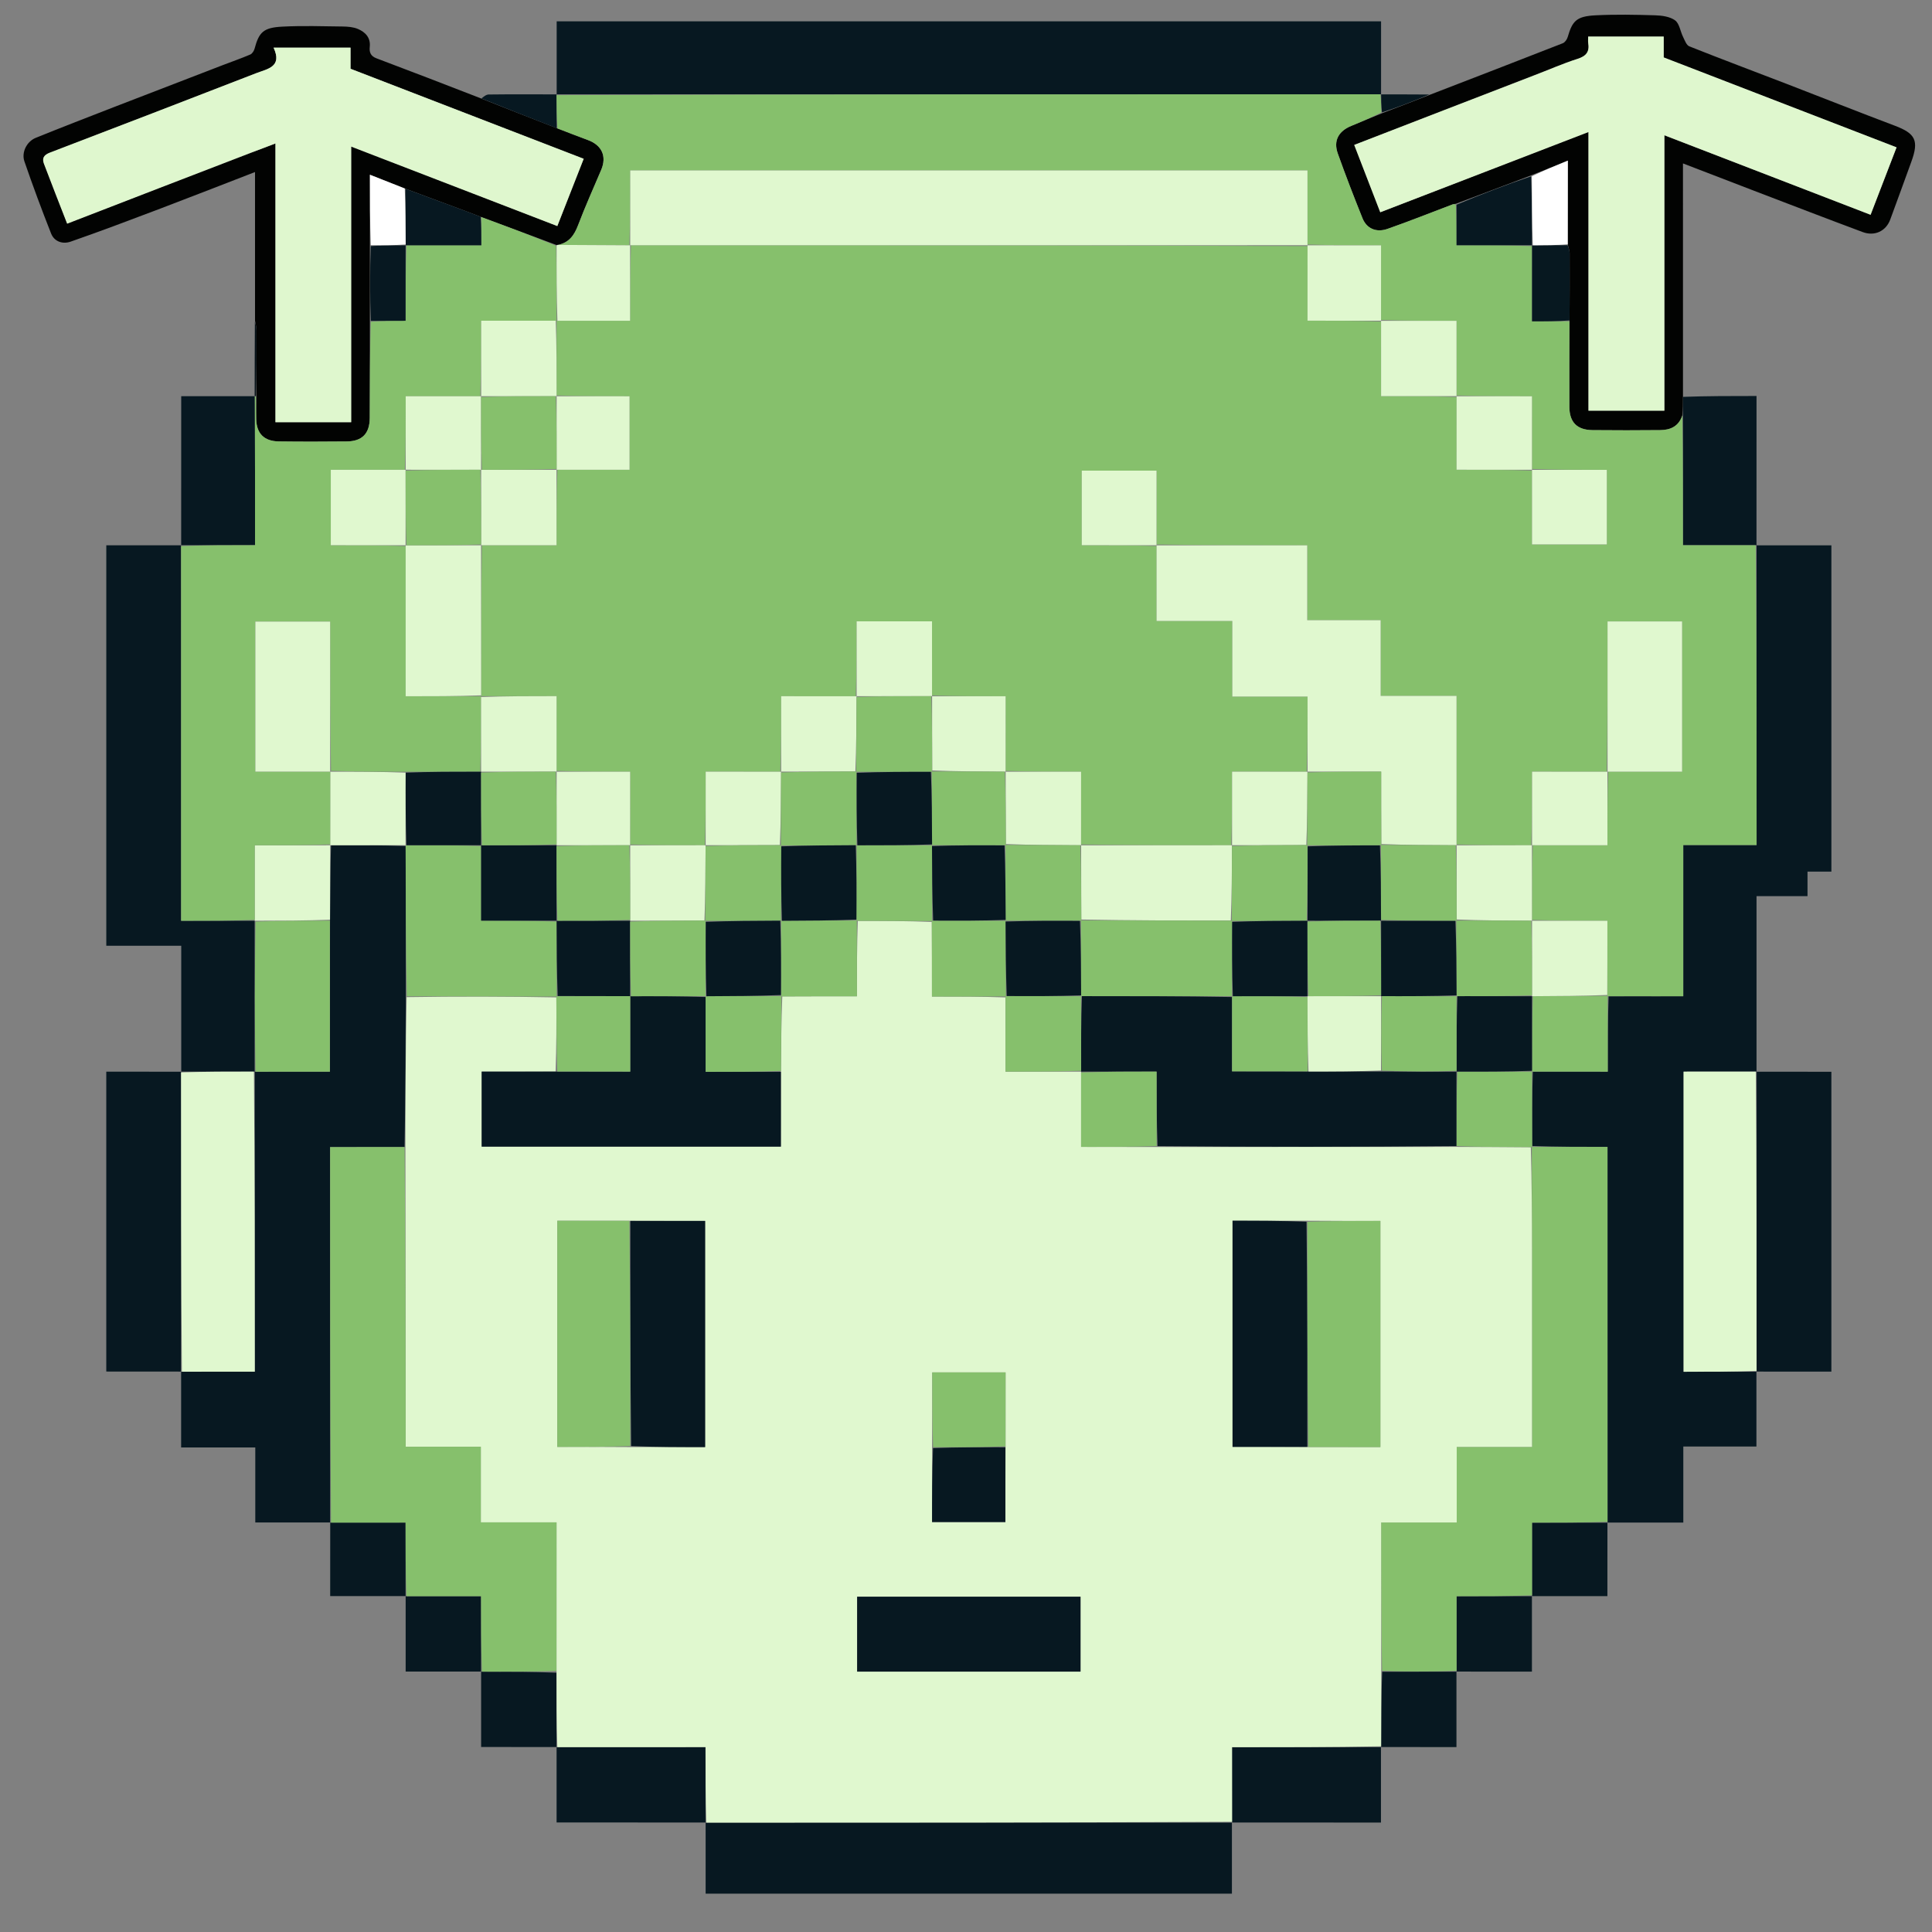 <?xml version="1.0" encoding="UTF-8"?>
<svg xmlns="http://www.w3.org/2000/svg" xmlns:xlink="http://www.w3.org/1999/xlink" version="1.1" id="Layer_1" x="0px" y="0px" width="100%" viewBox="0 0 1024 1024" xml:space="preserve">
<rect x="0" y="0" width="1024" height="1024" fill="#808080" stroke="none"/>
<path fill="#FFFFFF" opacity="0" stroke="none" d=" M1,241   C1,160.667 1,80.833 1,1   C342.333,1 683.667,1 1025,1   C1025,342.333 1025,683.667 1025,1025   C683.667,1025 342.334,1025 1,1025   C1,763.833 1,502.667 1,241  M215.004,846.896   C215.004,859.911 215.004,872.927 215.004,885.954   C228.843,885.954 241.946,885.954 255.004,886.896   C255.004,899.792 255.004,912.688 255.004,925.944   C268.613,925.944 281.836,925.944 295.005,926.887   C295.005,939.799 295.005,952.711 295.005,965.944   C321.639,965.944 347.85,965.944 374.005,966.887   C374.005,979.151 374.005,991.415 374.005,1003.679   C467.267,1003.679 560.049,1003.679 652.94,1003.679   C652.94,990.887 652.94,978.416 653.884,965.995   C679.886,965.995 705.889,965.995 731.94,965.995   C731.94,952.183 731.94,939.064 732.884,925.995   C745.902,925.995 758.919,925.995 771.951,925.995   C771.951,912.161 771.951,899.058 772.895,885.996   C785.91,885.996 798.926,885.996 811.951,885.996   C811.951,872.159 811.951,859.056 812.895,845.996   C825.91,845.996 838.925,845.996 851.954,845.996   C851.954,832.492 851.954,819.722 852.896,806.996   C865.81,806.996 878.723,806.996 892.188,806.996   C892.188,793.394 892.188,780.222 892.188,766.691   C905.458,766.691 918.174,766.691 930.94,766.691   C930.94,753.189 930.94,740.066 931.884,726.995   C944.809,726.995 957.735,726.995 970.67,726.995   C970.67,673.738 970.67,620.944 970.67,568.056   C957.207,568.056 944.073,568.056 930.995,567.113   C930.995,536.537 930.995,505.961 930.995,474.983   C940.15,474.983 948.887,474.983 958.018,474.983   C958.018,470.52 958.018,466.44 958.018,461.974   C962.486,461.974 966.566,461.974 970.678,461.974   C970.678,404.1 970.678,346.633 970.678,289.049   C957.222,289.049 944.088,289.049 930.996,288.105   C930.996,262.123 930.996,236.141 930.996,209.88   C917.588,209.88 904.823,209.88 892.008,208.959   C892.008,168.372 892.008,127.784 892.008,86.617   C905.756,91.905 918.877,96.978 932.017,102.001   C950.415,109.034 968.795,116.114 987.25,122.994   C993.595,125.36 999.591,122.505 1001.847,116.421   C1005.632,106.215 1009.309,95.969 1013.045,85.744   C1017.157,74.49 1015.252,70.762 1004.264,66.618   C985.083,59.385 966.032,51.809 946.903,44.438   C929.72,37.817 912.47,31.365 895.363,24.556   C893.821,23.942 892.945,21.336 892.041,19.516   C890.583,16.579 890.129,12.473 887.835,10.795   C885.102,8.796 880.895,8.224 877.293,8.111   C866.805,7.784 856.281,7.593 845.809,8.11   C835.599,8.614 833.413,11.027 830.926,19.597   C830.556,20.873 829.47,22.465 828.324,22.914   C804.919,32.087 781.456,41.116 757.079,50.013   C748.703,50.023 740.326,50.034 731.996,49.102   C731.996,36.504 731.996,23.905 731.996,11.313   C586.062,11.313 440.623,11.313 295.05,11.313   C295.05,24.433 295.05,37.239 294.106,50.004   C282.403,50.003 270.7,49.94 258.999,50.084   C257.644,50.1 256.302,51.264 254.219,51.743   C235.996,44.787 217.785,37.799 199.538,30.907   C196.548,29.778 195.649,27.831 195.979,24.833   C196.511,20.016 193.665,17.032 189.727,15.359   C187.27,14.314 184.333,14.088 181.604,14.052   C170.944,13.912 160.26,13.566 149.627,14.12   C139.691,14.637 137.294,16.956 134.934,25.777   C134.616,26.963 133.681,28.453 132.644,28.895   C127.79,30.968 122.79,32.699 117.86,34.597   C98.884,41.899 79.904,49.19 60.948,56.542   C46.921,61.983 32.886,67.409 18.943,73.059   C14.226,74.97 11.277,80.706 12.933,85.524   C17.348,98.366 22.085,111.106 27.068,123.739   C28.826,128.196 33.343,129.503 37.444,128.075   C53.004,122.653 68.431,116.838 83.841,110.995   C100.873,104.536 117.832,97.885 135.163,91.186   C135.163,117.708 135.163,143.856 135.013,170.93   C135.007,183.954 135.001,196.977 134.059,210   C121.49,210 108.921,210 96.046,210   C96.046,236.652 96.046,262.85 95.104,289.004   C82.176,289.004 69.248,289.004 56.341,289.004   C56.341,359.948 56.341,430.409 56.341,501.269   C69.743,501.269 82.806,501.269 96.06,501.269   C96.06,523.798 96.06,545.927 95.116,568.005   C82.191,568.005 69.265,568.005 56.33,568.005   C56.33,621.262 56.33,674.056 56.33,726.944   C69.794,726.944 82.927,726.944 96.005,727.887   C96.005,740.802 96.005,753.716 96.005,767.182   C109.267,767.182 122.106,767.182 135.304,767.182   C135.304,780.785 135.304,793.834 135.304,806.952   C148.804,806.952 161.925,806.952 175.004,807.896   C175.004,820.578 175.004,833.261 175.004,845.953   C188.844,845.953 201.946,845.953 215.004,846.896  z"></path>
<path fill="#071821" opacity="1" stroke="none" d=" M930.94,726.944   C930.94,740.066 930.94,753.189 930.94,766.691   C918.174,766.691 905.458,766.691 892.188,766.691   C892.188,780.222 892.188,793.394 892.188,806.996   C878.723,806.996 865.81,806.996 852.445,806.995   C851.994,806.993 852.035,807.035 852.021,806.564   C852.007,740.216 852.007,674.337 852.007,607.864   C838.358,607.864 825.249,607.864 812.084,607.408   C812.006,593.956 811.985,580.961 812.435,567.98   C825.807,567.993 838.707,567.993 852.141,567.993   C852.141,554.316 852.141,541.226 852.598,528.081   C865.966,528.026 878.878,528.026 892.16,528.026   C892.16,500.968 892.16,474.71 892.16,447.89   C905.252,447.89 917.973,447.89 931.035,447.89   C931.035,394.538 931.035,341.752 931.015,288.986   C930.994,289.006 930.954,289.049 930.954,289.049   C944.088,289.049 957.222,289.049 970.678,289.049   C970.678,346.633 970.678,404.1 970.678,461.974   C966.566,461.974 962.486,461.974 958.018,461.974   C958.018,466.44 958.018,470.52 958.018,474.983   C948.887,474.983 940.15,474.983 930.995,474.983   C930.995,505.961 930.995,536.537 930.998,567.556   C931,567.999 931.059,567.941 930.588,567.967   C917.527,567.994 904.939,567.994 892.336,567.994   C892.336,621.268 892.336,674.049 892.336,727.059   C905.467,727.059 918.263,727.059 931.03,727.03   C931,727.001 930.94,726.944 930.94,726.944  z"></path>
<path fill="#071821" opacity="1" stroke="none" d=" M175.047,806.952   C161.925,806.952 148.804,806.952 135.304,806.952   C135.304,793.834 135.304,780.785 135.304,767.182   C122.106,767.182 109.267,767.182 96.005,767.182   C96.005,753.716 96.005,740.802 96.002,727.444   C96,727.001 95.941,727.059 96.412,727.033   C109.471,727.006 122.059,727.006 135.043,727.006   C135.043,673.664 135.043,620.811 135.023,567.977   C135.003,567.997 134.962,568.038 135.433,568.023   C148.831,568.007 161.757,568.007 174.853,568.007   C174.853,540.865 174.853,514.401 174.919,487.476   C174.984,474.005 174.984,460.994 175.453,447.991   C188.95,447.977 201.978,447.956 215.003,448.408   C215.05,475.275 215.099,501.669 215.081,528.524   C214.971,555.293 214.927,581.601 214.423,607.946   C201.055,607.982 188.145,607.982 174.965,607.982   C174.965,674.845 174.965,740.94 174.986,807.015   C175.006,806.994 175.047,806.952 175.047,806.952  z"></path>
<path fill="#071821" opacity="1" stroke="none" d=" M295.05,50.045   C295.05,37.239 295.05,24.433 295.05,11.313   C440.623,11.313 586.062,11.313 731.996,11.313   C731.996,23.905 731.996,36.504 731.994,49.553   C731.991,50.003 732.036,49.965 731.565,49.979   C585.718,49.984 440.341,49.975 294.986,49.985   C295.008,50.005 295.05,50.045 295.05,50.045  z"></path>
<path fill="#071821" opacity="1" stroke="none" d=" M96.06,568.056   C96.06,545.927 96.06,523.798 96.06,501.269   C82.806,501.269 69.743,501.269 56.341,501.269   C56.341,430.409 56.341,359.948 56.341,289.004   C69.248,289.004 82.176,289.004 95.555,289.005   C96.006,289.007 95.965,288.965 95.979,289.436   C95.993,355.81 95.993,421.713 95.993,488.03   C109.404,488.03 122.199,488.03 134.998,488.015   C135.002,488.001 134.971,488.008 134.983,488.476   C134.984,515.308 134.973,541.673 134.962,568.038   C134.962,568.038 135.003,567.997 134.552,567.997   C121.381,567.977 108.661,567.959 95.97,567.97   C96,567.999 96.06,568.056 96.06,568.056  z"></path>
<path fill="#071821" opacity="1" stroke="none" d=" M652.94,965.944   C652.94,978.416 652.94,990.887 652.94,1003.679   C560.049,1003.679 467.267,1003.679 374.005,1003.679   C374.005,991.415 374.005,979.151 374.002,966.444   C374,966.001 373.941,966.059 374.412,966.033   C467.609,966.024 560.334,966.042 653.03,966.03   C653,966.001 652.94,965.944 652.94,965.944  z"></path>
<path fill="#020302" opacity="1" stroke="none" d=" M135.163,170.004   C135.163,143.856 135.163,117.708 135.163,91.186   C117.832,97.885 100.873,104.536 83.841,110.995   C68.431,116.838 53.004,122.653 37.444,128.075   C33.343,129.503 28.826,128.196 27.068,123.739   C22.085,111.106 17.348,98.366 12.933,85.524   C11.277,80.706 14.226,74.97 18.943,73.059   C32.886,67.409 46.921,61.983 60.948,56.542   C79.904,49.19 98.884,41.899 117.86,34.597   C122.79,32.699 127.79,30.968 132.644,28.895   C133.681,28.453 134.616,26.963 134.934,25.777   C137.294,16.956 139.691,14.637 149.627,14.12   C160.26,13.566 170.944,13.912 181.604,14.052   C184.333,14.088 187.27,14.314 189.727,15.359   C193.665,17.032 196.511,20.016 195.979,24.833   C195.649,27.831 196.548,29.778 199.538,30.907   C217.785,37.799 235.996,44.787 254.802,52.108   C268.62,57.632 281.855,62.791 295.437,68.058   C301.04,70.187 306.267,72.284 311.557,74.211   C319.002,76.922 321.7,82.848 318.661,90.011   C314.53,99.751 310.175,109.407 306.422,119.292   C304.39,124.645 301.64,128.629 295.582,129.802   C295.387,129.81 295.025,129.957 294.701,129.767   C281.289,124.742 268.201,119.906 254.771,114.919   C251.796,113.771 249.168,112.761 246.529,111.781   C235.981,107.866 225.429,103.96 214.538,99.902   C208.321,97.438 202.444,95.124 196.059,92.609   C196.059,105.437 196.059,117.658 196.041,130.356   C196.038,143.929 196.052,157.026 196.04,170.583   C196.01,187.868 196.062,204.692 195.978,221.516   C195.936,229.816 191.953,233.895 183.767,233.977   C171.774,234.096 159.778,234.123 147.787,233.965   C140.023,233.863 136.008,229.822 135.799,222.285   C135.687,218.292 135.816,214.291 135.884,209.809   C135.954,197.955 136.011,186.585 135.96,175.216   C135.952,173.477 135.441,171.741 135.163,170.004  M133.317,80.879   C137.362,79.334 141.407,77.789 145.992,76.038   C145.992,125.82 145.992,174.742 145.992,223.79   C159.389,223.79 172.476,223.79 186.13,223.79   C186.13,175.105 186.13,126.625 186.13,77.68   C222.944,91.875 259.107,105.819 295.391,119.81   C300.173,107.612 304.715,96.027 309.369,84.157   C268.712,68.461 227.445,52.53 185.793,36.45   C185.793,32.665 185.793,28.917 185.793,25.253   C172.227,25.253 159.121,25.253 144.995,25.253   C149.785,35.495 141.729,36.493 135.723,38.82   C99.328,52.919 62.919,66.984 26.454,80.901   C23.257,82.121 22.192,83.84 23.287,86.738   C27.248,97.228 31.372,107.656 35.6,118.533   C68.119,105.953 100.336,93.49 133.317,80.879  z"></path>
<path fill="#020302" opacity="1" stroke="none" d=" M758.005,50.174   C781.456,41.116 804.919,32.087 828.324,22.914   C829.47,22.465 830.556,20.873 830.926,19.597   C833.413,11.027 835.599,8.614 845.809,8.11   C856.281,7.593 866.805,7.784 877.293,8.111   C880.895,8.224 885.102,8.796 887.835,10.795   C890.129,12.473 890.583,16.579 892.041,19.516   C892.945,21.336 893.821,23.942 895.363,24.556   C912.47,31.365 929.72,37.817 946.903,44.438   C966.032,51.809 985.083,59.385 1004.264,66.618   C1015.252,70.762 1017.157,74.49 1013.045,85.744   C1009.309,95.969 1005.632,106.215 1001.847,116.421   C999.591,122.505 993.595,125.36 987.25,122.994   C968.795,116.114 950.415,109.034 932.017,102.001   C918.877,96.978 905.756,91.905 892.008,86.617   C892.008,127.784 892.008,168.372 892.016,209.881   C892.012,213.874 892.001,216.945 891.682,220.173   C889.706,226.079 885.302,227.922 879.943,227.972   C867.99,228.084 856.033,228.101 844.08,227.975   C835.871,227.889 831.837,223.817 831.799,215.644   C831.729,200.536 831.81,185.427 831.875,169.829   C831.943,157.582 832,145.824 831.937,134.067   C831.929,132.696 831.253,131.329 830.938,129.497   C830.988,114.518 830.988,100.002 830.988,85.135   C824.372,87.839 818.094,90.405 811.439,92.983   C798.035,98.01 785.008,103.024 771.606,108.009   C770.753,108.112 770.261,108.207 769.799,108.381   C758.334,112.719 746.946,117.278 735.378,121.321   C729.418,123.403 724.347,121.127 722.169,115.71   C717.595,104.336 713.164,92.894 709.052,81.346   C706.638,74.568 709.454,69.484 716.215,66.724   C721.549,64.545 726.843,62.266 732.528,60.016   C741.27,56.725 749.638,53.449 758.005,50.174  M812.636,40.089   C781.09,52.301 749.544,64.514 717.775,76.813   C722.459,88.927 726.955,100.557 731.572,112.5   C768.512,98.261 804.97,84.208 841.926,69.962   C841.926,119.718 841.926,168.646 841.926,217.668   C855.394,217.668 868.601,217.668 882.157,217.668   C882.157,168.959 882.157,120.578 882.157,71.693   C918.821,85.831 955.009,99.786 991.451,113.839   C996.104,101.753 1000.593,90.094 1005.211,78.101   C963.872,62.138 922.924,46.327 881.8,30.447   C881.8,26.501 881.8,22.9 881.8,19.381   C868.265,19.381 855.073,19.381 841.768,19.381   C841.768,20.756 841.628,21.777 841.792,22.746   C842.587,27.427 840.747,29.749 836.087,31.227   C828.378,33.671 820.948,36.994 812.636,40.089  z"></path>
<path fill="#071821" opacity="1" stroke="none" d=" M96.03,726.973   C82.927,726.944 69.794,726.944 56.33,726.944   C56.33,674.056 56.33,621.262 56.33,568.005   C69.265,568.005 82.191,568.005 95.588,568.03   C96.06,568.056 96,567.999 95.997,568.441   C95.976,621.609 95.958,674.334 95.941,727.059   C95.941,727.059 96,727.001 96.03,726.973  z"></path>
<path fill="#071821" opacity="1" stroke="none" d=" M930.97,568.027   C944.073,568.056 957.207,568.056 970.67,568.056   C970.67,620.944 970.67,673.738 970.67,726.995   C957.735,726.995 944.809,726.995 931.412,726.97   C930.94,726.944 931,727.001 931.003,726.558   C931.024,673.391 931.042,620.666 931.059,567.941   C931.059,567.941 931,567.999 930.97,568.027  z"></path>
<path fill="#071821" opacity="1" stroke="none" d=" M731.94,925.944   C731.94,939.064 731.94,952.183 731.94,965.995   C705.889,965.995 679.886,965.995 653.412,965.97   C652.94,965.944 653,966.001 653.003,965.558   C653.006,952.207 653.006,939.299 653.006,926.059   C679.651,926.059 705.855,926.059 732.03,926.03   C732,926.001 731.94,925.944 731.94,925.944  z"></path>
<path fill="#071821" opacity="1" stroke="none" d=" M374.03,965.973   C347.85,965.944 321.639,965.944 295.005,965.944   C295.005,952.711 295.005,939.799 295.002,926.444   C295,926.001 294.941,926.059 295.412,926.033   C321.881,926.006 347.878,926.006 373.941,926.006   C373.941,939.827 373.941,952.943 373.941,966.059   C373.941,966.059 374,966.001 374.03,965.973  z"></path>
<path fill="#071821" opacity="1" stroke="none" d=" M891.989,220.016   C892.001,216.945 892.012,213.874 892.041,210.342   C904.823,209.88 917.588,209.88 930.996,209.88   C930.996,236.141 930.996,262.123 930.975,288.577   C930.954,289.049 930.994,289.006 930.544,289   C917.508,288.993 904.922,288.993 891.989,288.993   C891.989,265.572 891.989,242.794 891.989,220.016  z"></path>
<path fill="#071821" opacity="1" stroke="none" d=" M96.026,289.028   C96.046,262.85 96.046,236.652 96.046,210   C108.921,210 121.49,210 134.512,209.993   C134.965,209.985 134.969,209.951 135.075,210.413   C135.182,236.798 135.182,262.721 135.182,288.965   C121.566,288.965 108.765,288.965 95.965,288.965   C95.965,288.965 96.006,289.007 96.026,289.028  z"></path>
<path fill="#071821" opacity="1" stroke="none" d=" M771.951,885.954   C771.951,899.058 771.951,912.161 771.951,925.995   C758.919,925.995 745.902,925.995 732.412,925.97   C731.94,925.944 732,926.001 732.003,925.558   C732.043,912.107 732.081,899.097 732.578,886.052   C746.037,886.023 759.036,886.029 772.014,886.015   C771.993,885.994 771.951,885.954 771.951,885.954  z"></path>
<path fill="#071821" opacity="1" stroke="none" d=" M295.03,925.973   C281.836,925.944 268.613,925.944 255.004,925.944   C255.004,912.688 255.004,899.792 255.005,886.445   C255.007,885.994 254.965,886.035 255.436,886.021   C268.899,886.035 281.891,886.062 294.935,886.551   C294.972,900.027 294.957,913.043 294.941,926.059   C294.941,926.059 295,926.001 295.03,925.973  z"></path>
<path fill="#071821" opacity="1" stroke="none" d=" M811.951,845.954   C811.951,859.056 811.951,872.159 811.951,885.996   C798.926,885.996 785.91,885.996 772.423,885.975   C771.951,885.954 771.993,885.994 772,885.544   C772.007,872.173 772.007,859.253 772.007,846.035   C785.78,846.035 798.908,846.035 812.014,846.015   C811.993,845.994 811.951,845.954 811.951,845.954  z"></path>
<path fill="#071821" opacity="1" stroke="none" d=" M255.028,885.974   C241.946,885.954 228.843,885.954 215.004,885.954   C215.004,872.927 215.004,859.911 215.005,846.445   C215.006,845.994 214.965,846.035 215.436,846.021   C228.827,846.007 241.748,846.007 254.965,846.007   C254.965,859.78 254.965,872.908 254.965,886.035   C254.965,886.035 255.007,885.994 255.028,885.974  z"></path>
<path fill="#071821" opacity="1" stroke="none" d=" M215.027,845.973   C201.946,845.953 188.844,845.953 175.004,845.953   C175.004,833.261 175.004,820.578 175.025,807.424   C175.047,806.952 175.006,806.994 175.456,807   C188.826,807.006 201.745,807.006 214.965,807.006   C214.965,820.449 214.965,833.242 214.965,846.035   C214.965,846.035 215.006,845.994 215.027,845.973  z"></path>
<path fill="#071821" opacity="1" stroke="none" d=" M851.974,806.972   C851.954,819.722 851.954,832.492 851.954,845.996   C838.925,845.996 825.91,845.996 812.423,845.975   C811.951,845.954 811.993,845.994 812,845.544   C812.007,832.506 812.007,819.919 812.007,807.035   C825.781,807.035 838.908,807.035 852.035,807.035   C852.035,807.035 851.994,806.993 851.974,806.972  z"></path>
<path fill="#071821" opacity="1" stroke="none" d=" M295.089,67.95   C281.855,62.791 268.62,57.632 255.17,52.184   C256.302,51.264 257.644,50.1 258.999,50.084   C270.7,49.94 282.403,50.003 294.578,50.025   C295.05,50.045 295.008,50.005 295,50.455   C295.025,56.587 295.057,62.269 295.089,67.95  z"></path>
<path fill="#071820" opacity="1" stroke="none" d=" M757.542,50.093   C749.638,53.449 741.27,56.725 732.467,59.562   C732.033,56.071 732.034,53.018 732.036,49.965   C732.036,49.965 731.991,50.003 731.97,50.024   C740.326,50.034 748.703,50.023 757.542,50.093  z"></path>
<path fill="#051016" opacity="1" stroke="none" d=" M135.088,170.467   C135.441,171.741 135.952,173.477 135.96,175.216   C136.011,186.585 135.954,197.955 135.657,209.75   C135.382,210.175 134.969,209.951 134.969,209.951   C134.969,209.951 134.965,209.985 134.981,209.993   C135.001,196.977 135.007,183.954 135.088,170.467  z"></path>
<path fill="#86C06C" opacity="1" stroke="none" d=" M731.565,49.979   C732.034,53.018 732.033,56.071 732.093,59.578   C726.843,62.266 721.549,64.545 716.215,66.724   C709.454,69.484 706.638,74.568 709.052,81.346   C713.164,92.894 717.595,104.336 722.169,115.71   C724.347,121.127 729.418,123.403 735.378,121.321   C746.946,117.278 758.334,112.719 769.799,108.381   C770.261,108.207 770.753,108.112 771.614,108.475   C771.997,115.884 771.997,122.798 771.997,129.968   C785.802,129.968 798.915,129.968 812.017,130.439   C812.006,143.797 812.006,156.684 812.006,170.318   C818.98,170.318 825.404,170.318 831.829,170.318   C831.81,185.427 831.729,200.536 831.799,215.644   C831.837,223.817 835.871,227.889 844.08,227.975   C856.033,228.101 867.99,228.084 879.943,227.972   C885.302,227.922 889.706,226.079 891.682,220.173   C891.989,242.794 891.989,265.572 891.989,288.993   C904.922,288.993 917.508,288.993 930.564,288.979   C931.035,341.752 931.035,394.538 931.035,447.89   C917.973,447.89 905.252,447.89 892.16,447.89   C892.16,474.71 892.16,500.968 892.16,528.026   C878.878,528.026 865.966,528.026 852.516,528.001   C851.978,527.977 851.817,527.817 851.885,527.365   C851.953,514.055 851.953,501.197 851.953,488.032   C838.133,488.032 825.051,488.032 811.981,487.561   C811.983,474.048 811.974,461.008 812.436,447.979   C825.804,447.991 838.701,447.991 851.968,447.991   C851.968,434.508 851.968,421.737 852.438,408.979   C865.816,408.991 878.723,408.991 891.547,408.991   C891.547,381.907 891.547,355.572 891.547,329.369   C878.191,329.369 865.291,329.369 852.036,329.369   C852.036,356.169 852.036,382.602 851.565,409.022   C838.196,409.009 825.299,409.009 812.033,409.009   C812.033,422.492 812.033,435.264 811.563,448.022   C798.051,448.016 785.01,448.023 771.98,447.56   C771.991,421.171 771.991,395.252 771.991,368.835   C758.291,368.835 745.37,368.835 731.779,368.835   C731.779,355.299 731.779,342.256 731.779,328.731   C718.513,328.731 705.927,328.731 692.851,328.731   C692.851,315.308 692.851,302.387 692.851,289.035   C665.887,289.035 639.427,289.035 612.979,288.564   C612.991,275.192 612.991,262.292 612.991,249.453   C599.252,249.453 586.242,249.453 573.359,249.453   C573.359,262.802 573.359,275.695 573.359,288.967   C586.821,288.967 599.928,288.967 613.022,289.437   C613.009,302.821 613.009,315.733 613.009,329.127   C626.674,329.127 639.586,329.127 653.155,329.127   C653.155,342.642 653.155,355.677 653.155,369.184   C666.732,369.184 679.643,369.184 693.032,369.184   C693.032,382.792 693.032,395.912 692.561,409.019   C679.193,409.007 666.297,409.007 653.031,409.007   C653.031,422.492 653.031,435.262 652.56,448.02   C625.716,448.016 599.343,448.024 572.981,447.561   C572.993,434.526 572.993,421.962 572.993,409.032   C559.175,409.032 546.072,409.032 532.981,408.561   C532.993,395.193 532.993,382.297 532.993,369.031   C519.508,369.031 506.738,369.031 493.98,368.56   C493.991,355.171 493.991,342.252 493.991,329.33   C480.296,329.33 467.385,329.33 454.032,329.33   C454.032,342.78 454.032,355.905 453.561,369.019   C440.193,369.007 427.297,369.007 414.032,369.007   C414.032,382.825 414.032,395.928 413.561,409.019   C400.193,409.007 387.297,409.007 374.031,409.007   C374.031,422.491 374.031,435.262 373.56,448.02   C360.05,448.016 347.009,448.024 333.981,447.561   C333.993,434.526 333.993,421.962 333.993,409.031   C320.508,409.031 307.738,409.031 294.98,408.56   C294.991,395.193 294.991,382.296 294.991,368.966   C281.174,368.966 268.07,368.966 254.983,368.983   C255,369 255.034,369.034 255.021,368.563   C254.995,341.718 254.982,315.343 255.439,288.981   C268.807,288.993 281.703,288.993 294.968,288.993   C294.968,275.175 294.968,262.072 295.439,248.981   C308.497,248.993 321.083,248.993 333.67,248.993   C333.67,235.628 333.67,223.05 333.67,210.031   C320.552,210.031 307.76,210.031 294.98,209.56   C295.005,196.049 295.02,183.008 295.017,169.983   C295,170 294.966,170.034 295.437,170.021   C308.473,170.009 321.037,170.009 333.965,170.009   C333.965,156.174 333.965,143.07 334.436,129.979   C454.283,129.982 573.659,129.973 693.022,130.435   C693.009,143.804 693.009,156.701 693.009,169.967   C706.492,169.967 719.263,169.967 732.022,170.437   C732.009,183.805 732.009,196.702 732.009,209.964   C745.826,209.964 758.93,209.964 772.022,210.435   C772.009,223.471 772.009,236.036 772.009,248.967   C785.827,248.967 798.931,248.967 812.022,249.437   C812.009,262.808 812.009,275.708 812.009,288.547   C825.749,288.547 838.759,288.547 851.641,288.547   C851.641,275.199 851.641,262.306 851.641,249.035   C838.18,249.035 825.073,249.035 811.979,248.564   C811.991,235.528 811.991,222.963 811.991,210.032   C798.174,210.032 785.07,210.032 771.978,209.562   C771.991,196.194 771.991,183.297 771.991,170.035   C758.174,170.035 745.07,170.035 731.979,169.564   C731.991,156.196 731.991,143.299 731.991,130.032   C718.508,130.032 705.737,130.032 692.978,129.562   C692.991,116.17 692.991,103.249 692.991,90.328   C572.963,90.328 453.722,90.328 334.033,90.328   C334.033,103.78 334.033,116.907 333.563,130.022   C320.654,129.938 308.216,129.866 295.777,129.794   C301.64,128.629 304.39,124.645 306.422,119.292   C310.175,109.407 314.53,99.751 318.661,90.011   C321.7,82.848 319.002,76.922 311.557,74.211   C306.267,72.284 301.04,70.187 295.437,68.058   C295.057,62.269 295.025,56.587 294.979,50.435   C440.341,49.975 585.718,49.984 731.565,49.979  z"></path>
<path fill="#86C06C" opacity="1" stroke="none" d=" M852.021,806.564   C838.908,807.035 825.781,807.035 812.007,807.035   C812.007,819.919 812.007,832.506 812.021,845.564   C798.908,846.035 785.78,846.035 772.007,846.035   C772.007,859.253 772.007,872.173 772.021,885.564   C759.036,886.029 746.037,886.023 732.535,885.581   C732.032,859.239 732.032,833.332 732.032,806.937   C745.608,806.937 758.521,806.937 772.091,806.937   C772.091,793.424 772.091,780.388 772.091,766.881   C785.666,766.881 798.578,766.881 812,766.881   C812,764.438 812,762.483 812,760.528   C812,727.893 812.021,695.257 811.992,662.621   C811.976,644.475 811.878,626.33 811.897,608.104   C811.978,608.023 812.141,607.864 812.141,607.864   C825.249,607.864 838.358,607.864 852.007,607.864   C852.007,674.337 852.007,740.216 852.021,806.564  z"></path>
<path fill="#E0F8CF" opacity="1" stroke="none" d=" M930.588,567.967   C931.042,620.666 931.024,673.391 931.033,726.588   C918.263,727.059 905.467,727.059 892.336,727.059   C892.336,674.049 892.336,621.268 892.336,567.994   C904.939,567.994 917.527,567.994 930.588,567.967  z"></path>
<path fill="#86C06C" opacity="1" stroke="none" d=" M811.964,567.966   C811.985,580.961 812.006,593.956 812.084,607.408   C812.141,607.864 811.978,608.023 811.446,608.035   C797.913,607.992 784.912,607.937 771.946,607.423   C771.976,593.965 771.97,580.965 772.435,567.98   C785.949,568.007 798.992,568.021 812.017,568.017   C811.999,568 811.964,567.966 811.964,567.966  z"></path>
<path fill="#86C06C" opacity="1" stroke="none" d=" M852.059,528.056   C852.141,541.226 852.141,554.316 852.141,567.993   C838.707,567.993 825.807,567.993 812.435,567.98   C811.964,567.966 811.999,568 812.003,567.547   C811.995,554.064 811.983,541.036 812.442,528.005   C825.88,527.94 838.848,527.878 851.817,527.817   C851.817,527.817 851.978,527.977 852.059,528.056  z"></path>
<path fill="#E0F8CF" opacity="1" stroke="none" d=" M771.91,607.883   C784.912,607.937 797.913,607.992 811.366,608.115   C811.878,626.33 811.976,644.475 811.992,662.621   C812.021,695.257 812,727.893 812,760.528   C812,762.483 812,764.438 812,766.881   C798.578,766.881 785.666,766.881 772.091,766.881   C772.091,780.388 772.091,793.424 772.091,806.937   C758.521,806.937 745.608,806.937 732.032,806.937   C732.032,833.332 732.032,859.239 732.075,885.617   C732.081,899.097 732.043,912.107 732.033,925.588   C705.855,926.059 679.651,926.059 653.006,926.059   C653.006,939.299 653.006,952.207 653.033,965.588   C560.334,966.042 467.609,966.024 374.412,966.033   C373.941,952.943 373.941,939.827 373.941,926.006   C347.878,926.006 321.881,926.006 295.412,926.033   C294.957,913.043 294.972,900.027 294.978,886.079   C294.968,859.226 294.968,833.305 294.968,806.886   C281.343,806.886 268.425,806.886 254.837,806.886   C254.837,793.353 254.837,780.309 254.837,766.787   C241.242,766.787 228.323,766.787 215,766.787   C215,764.321 215.001,762.349 215,760.377   C214.961,709.555 214.922,658.732 214.883,607.91   C214.927,581.601 214.971,555.293 215.539,528.501   C242.313,528.071 268.562,528.124 294.882,528.628   C294.947,542.004 294.942,554.928 294.476,567.919   C281.094,567.985 268.173,567.985 255.301,567.985   C255.301,581.645 255.301,594.704 255.301,607.729   C308.301,607.729 361.001,607.729 413.883,607.729   C413.883,594.336 413.883,581.213 413.925,567.618   C414.038,554.161 414.107,541.175 414.628,528.119   C427.977,528.048 440.874,528.048 454.189,528.048   C454.189,514.132 454.189,501.154 454.641,488.111   C467.999,488.089 480.905,488.133 493.881,488.628   C493.952,501.977 493.952,514.874 493.952,528.189   C507.534,528.189 520.179,528.189 532.889,528.641   C532.955,541.951 532.955,554.808 532.955,567.994   C546.868,567.994 559.949,567.994 573.014,567.998   C572.998,568.002 573.006,567.97 573.004,568.441   C573.002,581.816 573.002,594.72 573.002,607.883   C586.861,607.883 599.976,607.883 613.551,607.936   C666.644,607.953 719.277,607.918 771.91,607.883  M532.968,766.147   C532.968,753.254 532.968,740.362 532.968,727.398   C519.669,727.398 507.003,727.398 494.117,727.398   C494.117,740.893 494.117,753.992 494.012,768.011   C494.012,780.921 494.012,793.832 494.012,806.715   C507.296,806.715 520.013,806.715 532.883,806.715   C532.883,793.318 532.883,780.204 532.968,766.147  M691.989,647.012   C679.071,647.012 666.154,647.012 653.274,647.012   C653.274,687.301 653.274,727.004 653.274,766.883   C666.668,766.883 679.789,766.883 693.853,766.968   C706.427,766.968 719,766.968 731.623,766.968   C731.623,726.659 731.623,687.02 731.623,647.117   C718.468,647.117 705.689,647.117 691.989,647.012  M335.011,766.988   C347.928,766.988 360.846,766.988 373.726,766.988   C373.726,726.699 373.726,686.996 373.726,647.117   C360.332,647.117 347.211,647.117 333.147,647.032   C320.573,647.032 308,647.032 295.377,647.032   C295.377,687.341 295.377,726.98 295.377,766.883   C308.532,766.883 321.311,766.883 335.011,766.988  M510.5,886   C531.249,886 551.999,886 572.696,886   C572.696,872.352 572.696,859.291 572.696,846.293   C533.013,846.293 493.635,846.293 454.303,846.293   C454.303,859.648 454.303,872.709 454.303,886   C472.904,886 491.202,886 510.5,886  z"></path>
<path fill="#86C06C" opacity="1" stroke="none" d=" M214.423,607.946   C214.922,658.732 214.961,709.555 215,760.377   C215.001,762.349 215,764.321 215,766.787   C228.323,766.787 241.242,766.787 254.837,766.787   C254.837,780.309 254.837,793.353 254.837,806.886   C268.425,806.886 281.343,806.886 294.968,806.886   C294.968,833.305 294.968,859.226 294.925,885.619   C281.891,886.062 268.899,886.035 255.436,886.021   C254.965,872.908 254.965,859.78 254.965,846.007   C241.748,846.007 228.827,846.007 215.436,846.021   C214.965,833.242 214.965,820.449 214.965,807.006   C201.745,807.006 188.826,807.006 175.436,807.021   C174.965,740.94 174.965,674.845 174.965,607.982   C188.145,607.982 201.055,607.982 214.423,607.946  z"></path>
<path fill="#E0F8CF" opacity="1" stroke="none" d=" M96.412,727.033   C95.958,674.334 95.976,621.609 95.967,568.412   C108.661,567.959 121.381,567.977 134.572,567.976   C135.043,620.811 135.043,673.664 135.043,727.006   C122.059,727.006 109.471,727.006 96.412,727.033  z"></path>
<path fill="#86C06C" opacity="1" stroke="none" d=" M294.811,528.177   C268.562,528.124 242.313,528.071 215.606,528.041   C215.099,501.669 215.05,475.275 215.001,448.443   C215.001,448.005 214.931,448.004 215.404,448.003   C228.93,447.989 241.983,447.978 255.021,448.437   C255.007,461.827 255.007,474.748 255.007,487.964   C268.78,487.964 281.907,487.964 295.02,488.435   C295.05,501.891 295.094,514.876 295.057,527.941   C294.976,528.02 294.811,528.177 294.811,528.177  z"></path>
<path fill="#86C06C" opacity="1" stroke="none" d=" M135.433,568.023   C134.973,541.673 134.984,515.308 135.454,488.473   C148.893,487.981 161.873,487.959 174.853,487.938   C174.853,514.401 174.853,540.865 174.853,568.007   C161.757,568.007 148.831,568.007 135.433,568.023  z"></path>
<path fill="#E0F8CF" opacity="1" stroke="none" d=" M174.919,487.476   C161.873,487.959 148.893,487.981 135.442,488.005   C134.971,488.008 135.002,488.001 135,487.544   C134.997,474.194 134.997,461.299 134.997,448.014   C148.816,448.014 161.915,448.014 175.007,448.007   C174.999,447.999 174.983,447.983 174.983,447.983   C174.984,460.994 174.984,474.005 174.919,487.476  z"></path>
<path fill="#E0F8CF" opacity="1" stroke="none" d=" M215.003,447.97   C201.978,447.956 188.95,447.977 175.453,447.991   C174.983,447.983 174.999,447.999 175.001,447.537   C175.014,434.372 175.025,421.669 175.018,408.984   C175,409 174.967,409.035 175.437,409.022   C188.948,409.018 201.988,409.027 215.016,409.501   C214.979,422.646 214.955,435.325 214.931,448.004   C214.931,448.004 215.001,448.005 215.003,447.97  z"></path>
<path fill="#86C06C" opacity="1" stroke="none" d=" M215.029,409.036   C201.988,409.027 188.948,409.018 175.45,408.551   C174.991,381.868 174.991,355.643 174.991,329.453   C161.266,329.453 148.25,329.453 135.348,329.453   C135.348,356.126 135.348,382.344 135.348,408.967   C148.807,408.967 161.921,408.967 175.035,408.967   C175.025,421.669 175.014,434.372 175.009,447.545   C161.915,448.014 148.816,448.014 134.997,448.014   C134.997,461.299 134.997,474.194 134.995,487.559   C122.199,488.03 109.404,488.03 95.993,488.03   C95.993,421.713 95.993,355.81 95.979,289.436   C108.765,288.965 121.566,288.965 135.182,288.965   C135.182,262.721 135.182,236.798 135.075,210.413   C134.969,209.951 135.382,210.175 135.609,210.235   C135.816,214.291 135.687,218.292 135.799,222.285   C136.008,229.822 140.023,233.863 147.787,233.965   C159.778,234.123 171.774,234.096 183.767,233.977   C191.953,233.895 195.936,229.816 195.978,221.516   C196.062,204.692 196.01,187.868 196.501,170.533   C202.902,170.023 208.816,170.023 214.971,170.023   C214.971,156.188 214.971,143.079 215.441,129.982   C228.809,129.994 241.706,129.994 255.113,129.994   C255.113,124.635 255.113,119.853 255.113,115.07   C268.201,119.906 281.289,124.742 294.69,130.24   C294.991,143.945 294.979,156.989 294.966,170.034   C294.966,170.034 295,170 294.546,169.995   C281.195,169.991 268.298,169.991 255.032,169.991   C255.032,183.824 255.032,196.927 254.561,210.019   C241.193,210.007 228.297,210.007 215.031,210.007   C215.031,223.491 215.031,236.262 214.56,249.02   C201.171,249.008 188.252,249.008 175.33,249.008   C175.33,262.704 175.33,275.615 175.33,288.969   C188.781,288.969 201.906,288.969 215.02,289.44   C215.008,316.13 215.008,342.35 215.008,369.034   C228.81,369.034 241.922,369.034 255.034,369.034   C255.034,369.034 255,369 254.995,369.454   C254.991,382.949 254.992,395.989 254.524,409.017   C241.046,409.016 228.037,409.026 215.029,409.036  z"></path>
<path fill="#DFF7CE" opacity="1" stroke="none" d=" M132.935,80.952   C100.336,93.49 68.119,105.953 35.6,118.533   C31.372,107.656 27.248,97.228 23.287,86.738   C22.192,83.84 23.257,82.121 26.454,80.901   C62.919,66.984 99.328,52.919 135.723,38.82   C141.729,36.493 149.785,35.495 144.995,25.253   C159.121,25.253 172.227,25.253 185.793,25.253   C185.793,28.917 185.793,32.665 185.793,36.45   C227.445,52.53 268.712,68.461 309.369,84.157   C304.715,96.027 300.173,107.612 295.391,119.81   C259.107,105.819 222.944,91.875 186.13,77.68   C186.13,126.625 186.13,175.105 186.13,223.79   C172.476,223.79 159.389,223.79 145.992,223.79   C145.992,174.742 145.992,125.82 145.992,76.038   C141.407,77.789 137.362,79.334 132.935,80.952  z"></path>
<path fill="#E0F8CF" opacity="1" stroke="none" d=" M295.437,170.021   C294.979,156.989 294.991,143.945 295.014,130.429   C295.025,129.957 295.387,129.81 295.582,129.802   C308.216,129.866 320.654,129.938 333.546,130.005   C334,130 333.965,129.967 333.965,129.967   C333.965,143.07 333.965,156.174 333.965,170.009   C321.037,170.009 308.473,170.009 295.437,170.021  z"></path>
<path fill="#071821" opacity="1" stroke="none" d=" M254.771,114.919   C255.113,119.853 255.113,124.635 255.113,129.994   C241.706,129.994 228.809,129.994 215.459,130   C215.006,130.006 215.042,130.041 215.023,129.57   C214.962,119.417 214.92,109.734 214.878,100.051   C225.429,103.96 235.981,107.866 246.529,111.781   C249.168,112.761 251.796,113.771 254.771,114.919  z"></path>
<path fill="#071821" opacity="1" stroke="none" d=" M214.988,129.988   C214.971,143.079 214.971,156.188 214.971,170.023   C208.816,170.023 202.902,170.023 196.527,170.073   C196.052,157.026 196.038,143.929 196.503,130.411   C203.002,130.007 209.022,130.024 215.042,130.041   C215.042,130.041 215.006,130.006 214.988,129.988  z"></path>
<path fill="#FFFFFF" opacity="1" stroke="none" d=" M215.023,129.57   C209.022,130.024 203.002,130.007 196.52,129.935   C196.059,117.658 196.059,105.437 196.059,92.609   C202.444,95.124 208.321,97.438 214.538,99.902   C214.92,109.734 214.962,119.417 215.023,129.57  z"></path>
<path fill="#DFF7CE" opacity="1" stroke="none" d=" M813.018,40.018   C820.948,36.994 828.378,33.671 836.087,31.227   C840.747,29.749 842.587,27.427 841.792,22.746   C841.628,21.777 841.768,20.756 841.768,19.381   C855.073,19.381 868.265,19.381 881.8,19.381   C881.8,22.9 881.8,26.501 881.8,30.447   C922.924,46.327 963.872,62.138 1005.211,78.101   C1000.593,90.094 996.104,101.753 991.451,113.839   C955.009,99.786 918.821,85.831 882.157,71.693   C882.157,120.578 882.157,168.959 882.157,217.668   C868.601,217.668 855.394,217.668 841.926,217.668   C841.926,168.646 841.926,119.718 841.926,69.962   C804.97,84.208 768.512,98.261 731.572,112.5   C726.955,100.557 722.459,88.927 717.775,76.813   C749.544,64.514 781.09,52.301 813.018,40.018  z"></path>
<path fill="#071821" opacity="1" stroke="none" d=" M812.027,129.968   C798.915,129.968 785.802,129.968 771.997,129.968   C771.997,122.798 771.997,115.884 771.989,108.504   C785.008,103.024 798.035,98.01 811.524,93.448   C811.976,105.947 811.967,117.994 811.975,130.023   C811.992,130.004 812.027,129.968 812.027,129.968  z"></path>
<path fill="#071820" opacity="1" stroke="none" d=" M831.875,169.829   C825.404,170.318 818.98,170.318 812.006,170.318   C812.006,156.684 812.006,143.797 812.017,130.439   C812.027,129.968 811.992,130.004 812.446,130.004   C818.896,129.99 824.892,129.975 830.888,129.961   C831.253,131.329 831.929,132.696 831.937,134.067   C832,145.824 831.943,157.582 831.875,169.829  z"></path>
<path fill="#FFFFFF" opacity="1" stroke="none" d=" M830.938,129.497   C824.892,129.975 818.896,129.99 812.429,130.023   C811.967,117.994 811.976,105.947 811.9,93.435   C818.094,90.405 824.372,87.839 830.988,85.135   C830.988,100.002 830.988,114.518 830.938,129.497  z"></path>
<path fill="#E0F8CF" opacity="1" stroke="none" d=" M334.016,130.018   C334.033,116.907 334.033,103.78 334.033,90.328   C453.722,90.328 572.963,90.328 692.991,90.328   C692.991,103.249 692.991,116.17 692.996,129.545   C693.001,129.999 693.034,129.964 693.034,129.964   C573.659,129.973 454.283,129.982 334.436,129.979   C333.965,129.967 334,130 334.016,130.018  z"></path>
<path fill="#E0F8CF" opacity="1" stroke="none" d=" M612.967,289.035   C639.427,289.035 665.887,289.035 692.851,289.035   C692.851,302.387 692.851,315.308 692.851,328.731   C705.927,328.731 718.513,328.731 731.779,328.731   C731.779,342.256 731.779,355.299 731.779,368.835   C745.37,368.835 758.291,368.835 771.991,368.835   C771.991,395.252 771.991,421.171 771.996,447.544   C772.001,447.998 772.034,447.966 771.563,447.979   C758.124,447.935 745.156,447.879 732.119,447.372   C732.048,434.393 732.048,421.866 732.048,408.966   C718.466,408.966 705.716,408.966 692.983,408.983   C692.999,408.999 693.032,409.031 693.032,409.031   C693.032,395.912 693.032,382.792 693.032,369.184   C679.643,369.184 666.732,369.184 653.155,369.184   C653.155,355.677 653.155,342.642 653.155,329.127   C639.586,329.127 626.674,329.127 613.009,329.127   C613.009,315.733 613.009,302.821 613.005,289.454   C613,289 612.967,289.035 612.967,289.035  z"></path>
<path fill="#E0F8CF" opacity="1" stroke="none" d=" M572.969,448.032   C599.343,448.024 625.716,448.016 652.544,448.004   C652.999,447.999 652.966,447.966 652.979,448.437   C652.931,461.88 652.871,474.851 652.359,487.889   C625.667,487.911 599.428,487.867 573.119,487.372   C573.043,473.936 573.038,460.951 573.017,447.983   C573.001,447.999 572.969,448.032 572.969,448.032  z"></path>
<path fill="#E0F8CF" opacity="1" stroke="none" d=" M852.036,409.034   C852.036,382.602 852.036,356.169 852.036,329.369   C865.291,329.369 878.191,329.369 891.547,329.369   C891.547,355.572 891.547,381.907 891.547,408.991   C878.723,408.991 865.816,408.991 852.455,408.996   C852.001,409.001 852.036,409.034 852.036,409.034  z"></path>
<path fill="#E0F8CF" opacity="1" stroke="none" d=" M255.021,368.563   C241.922,369.034 228.81,369.034 215.008,369.034   C215.008,342.35 215.008,316.13 215.004,289.456   C214.999,289.001 214.966,289.034 215.437,289.021   C228.95,289.017 241.992,289.025 255.017,289.017   C255.001,289.001 254.968,288.969 254.968,288.969   C254.982,315.343 254.995,341.718 255.021,368.563  z"></path>
<path fill="#E0F8CF" opacity="1" stroke="none" d=" M851.885,527.365   C838.848,527.878 825.88,527.94 812.457,528.001   C812.002,528.001 811.994,528.03 811.995,527.559   C812.01,514.047 812.022,501.007 812.017,487.983   C812.001,487.999 811.969,488.032 811.969,488.032   C825.051,488.032 838.133,488.032 851.953,488.032   C851.953,501.197 851.953,514.055 851.885,527.365  z"></path>
<path fill="#E0F8CF" opacity="1" stroke="none" d=" M333.969,448.032   C347.009,448.024 360.05,448.016 373.544,448.004   C373.999,447.999 373.966,447.966 373.979,448.437   C373.935,461.876 373.879,474.843 373.372,487.881   C359.937,487.97 346.954,487.988 333.986,488.002   C334.002,487.998 333.993,488.03 333.995,487.559   C334.01,474.047 334.022,461.007 334.017,447.983   C334.001,447.999 333.969,448.032 333.969,448.032  z"></path>
<path fill="#E0F8CF" opacity="1" stroke="none" d=" M811.965,447.967   C811.974,461.008 811.983,474.048 811.981,487.561   C811.969,488.032 812.001,487.999 811.546,487.995   C798.12,487.931 785.149,487.871 772.111,487.359   C772.042,473.927 772.038,460.947 772.034,447.966   C772.034,447.966 772.001,447.998 771.985,448.014   C785.01,448.023 798.051,448.016 811.546,448.005   C812,448 811.965,447.967 811.965,447.967  z"></path>
<path fill="#E0F8CF" opacity="1" stroke="none" d=" M731.967,170.035   C745.07,170.035 758.174,170.035 771.991,170.035   C771.991,183.297 771.991,196.194 771.996,209.545   C772.001,209.999 772.034,209.964 772.034,209.964   C758.93,209.964 745.826,209.964 732.009,209.964   C732.009,196.702 732.009,183.805 732.005,170.454   C732,170 731.967,170.035 731.967,170.035  z"></path>
<path fill="#E0F8CF" opacity="1" stroke="none" d=" M294.968,248.969   C294.968,262.072 294.968,275.175 294.968,288.993   C281.703,288.993 268.807,288.993 255.439,288.981   C254.968,288.969 255.001,289.001 255.005,288.546   C255.017,275.05 255.025,262.008 255.017,248.983   C255,249 254.966,249.034 255.437,249.021   C268.95,249.017 281.992,249.025 295.017,249.017   C295.001,249.001 294.968,248.969 294.968,248.969  z"></path>
<path fill="#E0F8CF" opacity="1" stroke="none" d=" M613.018,288.984   C599.928,288.967 586.821,288.967 573.359,288.967   C573.359,275.695 573.359,262.802 573.359,249.453   C586.242,249.453 599.252,249.453 612.991,249.453   C612.991,262.292 612.991,275.192 612.979,288.564   C612.967,289.035 613,289 613.018,288.984  z"></path>
<path fill="#E0F8CF" opacity="1" stroke="none" d=" M811.967,249.035   C825.073,249.035 838.18,249.035 851.641,249.035   C851.641,262.306 851.641,275.199 851.641,288.547   C838.759,288.547 825.749,288.547 812.009,288.547   C812.009,275.708 812.009,262.808 812.005,249.454   C812,249 811.967,249.035 811.967,249.035  z"></path>
<path fill="#E0F8CF" opacity="1" stroke="none" d=" M255.032,210.031   C255.032,196.927 255.032,183.824 255.032,169.991   C268.298,169.991 281.195,169.991 294.563,169.979   C295.02,183.008 295.005,196.049 294.996,209.544   C295.001,209.999 295.034,209.966 294.563,209.979   C281.05,209.983 268.008,209.975 254.983,209.983   C254.999,209.999 255.032,210.031 255.032,210.031  z"></path>
<path fill="#E0F8CF" opacity="1" stroke="none" d=" M454.032,369.031   C454.032,355.905 454.032,342.78 454.032,329.33   C467.385,329.33 480.296,329.33 493.991,329.33   C493.991,342.252 493.991,355.171 493.996,368.544   C494.001,368.999 494.034,368.966 493.563,368.979   C480.05,368.983 467.008,368.975 453.983,368.983   C453.999,368.999 454.032,369.031 454.032,369.031  z"></path>
<path fill="#E0F8CF" opacity="1" stroke="none" d=" M254.992,409.029   C254.992,395.989 254.991,382.949 254.979,369.437   C268.07,368.966 281.174,368.966 294.991,368.966   C294.991,382.296 294.991,395.193 294.996,408.544   C295.001,408.999 295.034,408.966 294.563,408.979   C281.051,408.996 268.011,409.001 254.985,409.002   C254.999,408.998 254.992,409.029 254.992,409.029  z"></path>
<path fill="#E0F8CF" opacity="1" stroke="none" d=" M414.032,409.031   C414.032,395.928 414.032,382.825 414.032,369.007   C427.297,369.007 440.193,369.007 453.561,369.019   C454.032,369.031 453.999,368.999 453.995,369.454   C453.935,382.876 453.879,395.844 453.372,408.881   C439.936,408.957 426.951,408.962 413.983,408.983   C413.999,408.999 414.032,409.031 414.032,409.031  z"></path>
<path fill="#E0F8CF" opacity="1" stroke="none" d=" M732.018,169.983   C719.263,169.967 706.492,169.967 693.009,169.967   C693.009,156.701 693.009,143.804 693.022,130.435   C693.034,129.964 693.001,129.999 692.983,130.015   C705.737,130.032 718.508,130.032 731.991,130.032   C731.991,143.299 731.991,156.196 731.979,169.564   C731.967,170.035 732,170 732.018,169.983  z"></path>
<path fill="#E0F8CF" opacity="1" stroke="none" d=" M532.969,409.032   C546.072,409.032 559.175,409.032 572.993,409.032   C572.993,421.962 572.993,434.526 572.981,447.561   C572.969,448.032 573.001,447.999 572.546,447.995   C559.124,447.935 546.156,447.879 533.119,447.372   C533.043,434.269 533.038,421.618 533.017,408.983   C533.001,408.999 532.969,409.032 532.969,409.032  z"></path>
<path fill="#E0F8CF" opacity="1" stroke="none" d=" M812.018,248.983   C798.931,248.967 785.827,248.967 772.009,248.967   C772.009,236.036 772.009,223.471 772.022,210.435   C772.034,209.964 772.001,209.999 771.983,210.015   C785.07,210.032 798.174,210.032 811.991,210.032   C811.991,222.963 811.991,235.528 811.979,248.564   C811.967,249.035 812,249 812.018,248.983  z"></path>
<path fill="#E0F8CF" opacity="1" stroke="none" d=" M493.985,369.015   C506.738,369.031 519.508,369.031 532.993,369.031   C532.993,382.297 532.993,395.193 532.981,408.561   C532.969,409.032 533.001,408.999 532.546,408.995   C519.453,408.931 506.815,408.871 494.111,408.359   C494.041,394.927 494.038,381.946 494.034,368.966   C494.034,368.966 494.001,368.999 493.985,369.015  z"></path>
<path fill="#E0F8CF" opacity="1" stroke="none" d=" M374.015,448.015   C374.031,435.262 374.031,422.491 374.031,409.007   C387.297,409.007 400.193,409.007 413.561,409.019   C414.032,409.031 413.999,408.999 413.995,409.454   C413.931,422.547 413.871,435.185 413.359,447.889   C399.927,447.959 386.946,447.962 373.966,447.966   C373.966,447.966 373.999,447.999 374.015,448.015  z"></path>
<path fill="#E0F8CF" opacity="1" stroke="none" d=" M653.015,448.015   C653.031,435.262 653.031,422.492 653.031,409.007   C666.297,409.007 679.193,409.007 692.561,409.019   C693.032,409.031 692.999,408.999 692.995,409.454   C692.935,422.543 692.879,435.177 692.372,447.882   C678.936,447.957 665.951,447.962 652.966,447.966   C652.966,447.966 652.999,447.999 653.015,448.015  z"></path>
<path fill="#E0F8CF" opacity="1" stroke="none" d=" M812.017,448.018   C812.033,435.264 812.033,422.492 812.033,409.009   C825.299,409.009 838.196,409.009 851.565,409.022   C852.036,409.034 852.001,409.001 851.984,408.983   C851.968,421.737 851.968,434.508 851.968,447.991   C838.701,447.991 825.804,447.991 812.436,447.979   C811.965,447.967 812,448 812.017,448.018  z"></path>
<path fill="#E0F8CF" opacity="1" stroke="none" d=" M294.985,409.015   C307.738,409.031 320.508,409.031 333.993,409.031   C333.993,421.962 333.993,434.526 333.981,447.561   C333.969,448.032 334.001,447.999 333.546,447.995   C320.384,447.996 307.677,448.001 294.986,448.002   C295.002,447.998 294.993,448.03 294.995,447.559   C295.009,434.381 295.022,421.673 295.034,408.966   C295.034,408.966 295.001,408.999 294.985,409.015  z"></path>
<path fill="#E0F8CF" opacity="1" stroke="none" d=" M294.985,210.015   C307.76,210.031 320.552,210.031 333.67,210.031   C333.67,223.05 333.67,235.628 333.67,248.993   C321.083,248.993 308.497,248.993 295.439,248.981   C294.968,248.969 295.001,249.001 295.005,248.546   C295.017,235.383 295.025,222.675 295.034,209.966   C295.034,209.966 295.001,209.999 294.985,210.015  z"></path>
<path fill="#071821" opacity="1" stroke="none" d=" M771.946,607.423   C719.277,607.918 666.644,607.953 613.515,607.477   C613.018,594.077 613.018,581.189 613.018,567.97   C599.212,567.97 586.109,567.97 573.006,567.97   C573.006,567.97 572.998,568.002 573.001,567.529   C572.992,554.026 572.978,540.996 573.435,527.98   C600.282,527.984 626.658,527.974 653.02,528.435   C653.007,541.831 653.007,554.756 653.007,567.853   C666.798,567.853 679.93,567.853 693.524,567.919   C706.636,567.941 719.286,567.897 732.406,567.912   C745.928,567.992 758.981,568.013 772.017,568.017   C771.999,568 771.964,567.966 771.964,567.966   C771.97,580.965 771.976,593.965 771.946,607.423  z"></path>
<path fill="#071821" opacity="1" stroke="none" d=" M811.987,528.004   C811.983,541.036 811.995,554.064 812.02,567.564   C798.992,568.021 785.949,568.007 772.435,567.98   C771.964,567.966 771.999,568 772.003,567.547   C771.993,554.05 771.979,541.007 772.437,527.979   C785.936,528.005 798.965,528.018 811.994,528.03   C811.994,528.03 812.002,528.001 811.987,528.004  z"></path>
<path fill="#071821" opacity="1" stroke="none" d=" M413.883,568.09   C413.883,581.213 413.883,594.336 413.883,607.729   C361.001,607.729 308.301,607.729 255.301,607.729   C255.301,594.704 255.301,581.645 255.301,567.985   C268.173,567.985 281.094,567.985 294.945,567.979   C308.468,567.972 321.062,567.972 334.036,567.972   C334.036,554.228 334.036,541.097 334.018,527.983   C334,528 333.966,528.034 334.436,528.021   C347.95,527.993 360.993,527.979 374.021,528.437   C374.007,541.809 374.007,554.711 374.007,568.09   C387.694,568.09 400.788,568.09 413.883,568.09  z"></path>
<path fill="#071821" opacity="1" stroke="none" d=" M334.09,647.117   C347.211,647.117 360.332,647.117 373.726,647.117   C373.726,686.996 373.726,726.699 373.726,766.988   C360.846,766.988 347.928,766.988 334.515,766.477   C334.042,726.349 334.066,686.733 334.09,647.117  z"></path>
<path fill="#071821" opacity="1" stroke="none" d=" M692.91,766.883   C679.789,766.883 666.668,766.883 653.274,766.883   C653.274,727.004 653.274,687.301 653.274,647.012   C666.154,647.012 679.071,647.012 692.485,647.523   C692.958,687.651 692.934,727.267 692.91,766.883  z"></path>
<path fill="#071821" opacity="1" stroke="none" d=" M510,886   C491.202,886 472.904,886 454.303,886   C454.303,872.709 454.303,859.648 454.303,846.293   C493.635,846.293 533.013,846.293 572.696,846.293   C572.696,859.291 572.696,872.352 572.696,886   C551.999,886 531.249,886 510,886  z"></path>
<path fill="#86C06C" opacity="1" stroke="none" d=" M693.382,766.925   C692.934,727.267 692.958,687.651 692.946,647.576   C705.689,647.117 718.468,647.117 731.623,647.117   C731.623,687.02 731.623,726.659 731.623,766.968   C719,766.968 706.427,766.968 693.382,766.925  z"></path>
<path fill="#86C06C" opacity="1" stroke="none" d=" M333.618,647.075   C334.066,686.733 334.042,726.349 334.054,766.424   C321.311,766.883 308.532,766.883 295.377,766.883   C295.377,726.98 295.377,687.341 295.377,647.032   C308,647.032 320.573,647.032 333.618,647.075  z"></path>
<path fill="#86C06C" opacity="1" stroke="none" d=" M572.964,527.966   C572.978,540.996 572.992,554.026 573.018,567.525   C559.949,567.994 546.868,567.994 532.955,567.994   C532.955,554.808 532.955,541.951 532.967,528.559   C532.98,528.024 533.138,527.862 533.594,527.918   C547.045,527.994 560.04,528.014 573.017,528.017   C572.999,528 572.964,527.966 572.964,527.966  z"></path>
<path fill="#86C06C" opacity="1" stroke="none" d=" M493.811,488.177   C480.905,488.133 467.999,488.089 454.559,488.033   C454.024,488.02 453.861,487.862 453.918,487.406   C453.994,473.955 454.014,460.96 454.017,447.983   C454,448 453.966,448.034 454.436,448.02   C467.949,448.016 480.992,448.025 494.017,448.017   C494,448 493.966,447.966 493.98,448.436   C494.042,461.892 494.09,474.877 494.057,487.941   C493.975,488.02 493.811,488.177 493.811,488.177  z"></path>
<path fill="#86C06C" opacity="1" stroke="none" d=" M413.925,567.618   C400.788,568.09 387.694,568.09 374.007,568.09   C374.007,554.711 374.007,541.809 374.004,528.453   C374.001,528 373.966,528.034 374.436,528.021   C387.892,527.958 400.877,527.91 413.941,527.943   C414.02,528.024 414.177,528.189 414.177,528.189   C414.107,541.175 414.038,554.161 413.925,567.618  z"></path>
<path fill="#86C06C" opacity="1" stroke="none" d=" M454.107,488.099   C454.189,501.154 454.189,514.132 454.189,528.048   C440.874,528.048 427.977,528.048 414.628,528.119   C414.177,528.189 414.02,528.024 413.997,527.487   C413.994,513.955 414.014,500.96 414.017,487.983   C414,488 413.966,488.034 414.436,488.02   C427.892,487.958 440.877,487.91 453.861,487.862   C453.861,487.862 454.024,488.02 454.107,488.099  z"></path>
<path fill="#86C06C" opacity="1" stroke="none" d=" M573.004,568.441   C586.109,567.97 599.212,567.97 613.018,567.97   C613.018,581.189 613.018,594.077 613.054,607.424   C599.976,607.883 586.861,607.883 573.002,607.883   C573.002,594.72 573.002,581.816 573.004,568.441  z"></path>
<path fill="#071821" opacity="1" stroke="none" d=" M532.883,767.09   C532.883,780.204 532.883,793.318 532.883,806.715   C520.013,806.715 507.296,806.715 494.012,806.715   C494.012,793.832 494.012,780.921 494.524,767.515   C507.651,767.042 520.267,767.066 532.883,767.09  z"></path>
<path fill="#86C06C" opacity="1" stroke="none" d=" M532.925,766.618   C520.267,767.066 507.651,767.042 494.576,767.054   C494.117,753.992 494.117,740.893 494.117,727.398   C507.003,727.398 519.669,727.398 532.968,727.398   C532.968,740.362 532.968,753.254 532.925,766.618  z"></path>
<path fill="#86C06C" opacity="1" stroke="none" d=" M334.036,527.966   C334.036,541.097 334.036,554.228 334.036,567.972   C321.062,567.972 308.468,567.972 295.405,567.912   C294.942,554.928 294.947,542.004 294.882,528.628   C294.811,528.177 294.976,528.02 295.513,527.997   C308.712,527.971 321.374,527.969 334.036,527.966  z"></path>
<path fill="#86C06C" opacity="1" stroke="none" d=" M532.901,528.106   C520.179,528.189 507.534,528.189 493.952,528.189   C493.952,514.874 493.952,501.977 493.881,488.628   C493.811,488.177 493.975,488.02 494.513,487.997   C507.712,487.994 520.373,488.014 533.017,488.017   C533,488 532.966,487.966 532.979,488.436   C533.042,501.892 533.09,514.877 533.138,527.862   C533.138,527.862 532.98,528.024 532.901,528.106  z"></path>
<path fill="#071821" opacity="1" stroke="none" d=" M295.034,487.964   C281.907,487.964 268.78,487.964 255.007,487.964   C255.007,474.748 255.007,461.827 255.004,448.454   C255.001,448 254.966,448.034 255.436,448.02   C268.936,448.014 281.965,448.022 294.993,448.03   C294.993,448.03 295.002,447.998 294.999,448.471   C294.985,461.974 294.975,475.004 294.983,488.017   C295,487.999 295.034,487.964 295.034,487.964  z"></path>
<path fill="#071821" opacity="1" stroke="none" d=" M215.016,409.501   C228.037,409.026 241.046,409.016 254.524,409.017   C254.992,409.029 254.999,408.998 254.997,409.471   C254.985,422.641 254.975,435.337 254.966,448.034   C254.966,448.034 255.001,448 255.018,447.983   C241.983,447.978 228.93,447.989 215.404,448.003   C214.955,435.325 214.979,422.646 215.016,409.501  z"></path>
<path fill="#071821" opacity="1" stroke="none" d=" M334.018,527.983   C321.374,527.969 308.712,527.971 295.594,527.918   C295.094,514.876 295.05,501.891 295.02,488.435   C295.034,487.964 295,487.999 295.454,488.003   C308.603,488.014 321.298,488.022 333.993,488.03   C333.993,488.03 334.002,487.998 333.999,488.471   C333.985,501.974 333.975,515.004 333.966,528.034   C333.966,528.034 334,528 334.018,527.983  z"></path>
<path fill="#E0F8CF" opacity="1" stroke="none" d=" M175.018,408.984   C161.921,408.967 148.807,408.967 135.348,408.967   C135.348,382.344 135.348,356.126 135.348,329.453   C148.25,329.453 161.266,329.453 174.991,329.453   C174.991,355.643 174.991,381.868 174.979,408.564   C174.967,409.035 175,409 175.018,408.984  z"></path>
<path fill="#E0F8CF" opacity="1" stroke="none" d=" M215.015,288.985   C201.906,288.969 188.781,288.969 175.33,288.969   C175.33,275.615 175.33,262.704 175.33,249.008   C188.252,249.008 201.171,249.008 214.544,249.004   C214.999,248.999 214.966,248.966 214.979,249.437   C214.983,262.95 214.975,275.992 214.966,289.034   C214.966,289.034 214.999,289.001 215.015,288.985  z"></path>
<path fill="#E0F8CF" opacity="1" stroke="none" d=" M215.015,249.015   C215.031,236.262 215.031,223.491 215.031,210.007   C228.297,210.007 241.193,210.007 254.561,210.019   C255.032,210.031 254.999,209.999 254.995,210.454   C254.983,223.617 254.975,236.325 254.966,249.034   C254.966,249.034 255,249 254.546,248.996   C241.05,248.983 228.008,248.975 214.966,248.966   C214.966,248.966 214.999,248.999 215.015,249.015  z"></path>
<path fill="#86C06C" opacity="1" stroke="none" d=" M771.563,447.979   C772.038,460.947 772.042,473.927 772.033,487.441   C772.02,487.976 771.862,488.139 771.406,488.082   C757.955,488.029 744.96,488.032 731.98,487.565   C731.95,474.109 731.906,461.124 731.943,448.059   C732.024,447.98 732.189,447.823 732.189,447.823   C745.156,447.879 758.124,447.935 771.563,447.979  z"></path>
<path fill="#86C06C" opacity="1" stroke="none" d=" M692.823,447.811   C692.879,435.177 692.935,422.543 692.979,409.437   C705.716,408.966 718.466,408.966 732.048,408.966   C732.048,421.866 732.048,434.393 732.119,447.372   C732.189,447.823 732.024,447.98 731.487,448.003   C718.346,448.063 705.742,448.101 693.059,448.057   C692.98,447.976 692.823,447.811 692.823,447.811  z"></path>
<path fill="#86C06C" opacity="1" stroke="none" d=" M653.034,527.964   C626.658,527.974 600.282,527.984 573.435,527.98   C572.964,527.966 572.999,528 573.003,527.547   C572.958,514.108 572.91,501.123 572.943,488.059   C573.024,487.98 573.189,487.823 573.189,487.823   C599.428,487.867 625.667,487.911 652.441,487.967   C652.976,487.98 653.139,488.138 653.082,488.594   C653.006,502.045 652.986,515.04 652.983,528.017   C653,527.999 653.034,527.964 653.034,527.964  z"></path>
<path fill="#86C06C" opacity="1" stroke="none" d=" M533.189,447.823   C546.156,447.879 559.124,447.935 572.562,447.979   C573.038,460.951 573.043,473.936 573.119,487.372   C573.189,487.823 573.024,487.98 572.487,488.003   C558.955,488.006 545.96,487.986 532.966,487.966   C532.966,487.966 533,488 533.003,487.546   C532.958,474.108 532.91,461.123 532.943,448.059   C533.024,447.98 533.189,447.823 533.189,447.823  z"></path>
<path fill="#86C06C" opacity="1" stroke="none" d=" M652.979,448.437   C665.951,447.962 678.936,447.957 692.372,447.882   C692.823,447.811 692.98,447.976 693.003,448.513   C693.029,462.045 693.032,475.04 692.565,488.02   C679.109,488.05 666.124,488.094 653.139,488.138   C653.139,488.138 652.976,487.98 652.894,487.901   C652.871,474.851 652.931,461.88 652.979,448.437  z"></path>
<path fill="#86C06C" opacity="1" stroke="none" d=" M214.979,249.437   C228.008,248.975 241.05,248.983 254.563,248.979   C255.025,262.008 255.017,275.05 255.021,288.563   C241.992,289.025 228.95,289.017 215.437,289.021   C214.975,275.992 214.983,262.95 214.979,249.437  z"></path>
<path fill="#86C06C" opacity="1" stroke="none" d=" M811.995,527.559   C798.965,528.018 785.936,528.005 772.454,527.996   C772,527.999 772.034,528.034 772.02,527.564   C771.958,514.108 771.91,501.123 771.862,488.139   C771.862,488.139 772.02,487.976 772.099,487.894   C785.149,487.871 798.12,487.931 811.562,487.979   C812.022,501.007 812.01,514.047 811.995,527.559  z"></path>
<path fill="#86C06C" opacity="1" stroke="none" d=" M373.979,448.437   C386.946,447.962 399.927,447.959 413.441,447.967   C413.976,447.98 414.138,448.138 414.082,448.595   C414.006,462.046 413.986,475.04 413.966,488.034   C413.966,488.034 414,488 413.546,487.997   C400.108,488.042 387.123,488.09 374.059,488.057   C373.98,487.975 373.823,487.811 373.823,487.811   C373.879,474.843 373.935,461.876 373.979,448.437  z"></path>
<path fill="#86C06C" opacity="1" stroke="none" d=" M334.436,528.021   C333.975,515.004 333.985,501.974 333.983,488.475   C346.954,487.988 359.937,487.97 373.372,487.881   C373.823,487.811 373.98,487.975 374.003,488.513   C374.006,502.045 373.986,515.04 373.966,528.034   C373.966,528.034 374.001,528 374.018,527.983   C360.993,527.979 347.95,527.993 334.436,528.021  z"></path>
<path fill="#86C06C" opacity="1" stroke="none" d=" M333.995,487.559   C321.298,488.022 308.603,488.014 295.436,488.02   C294.975,475.004 294.985,461.974 294.982,448.475   C307.677,448.001 320.384,447.996 333.563,447.979   C334.022,461.007 334.01,474.047 333.995,487.559  z"></path>
<path fill="#86C06C" opacity="1" stroke="none" d=" M255.437,249.021   C254.975,236.325 254.983,223.617 254.979,210.437   C268.008,209.975 281.05,209.983 294.563,209.979   C295.025,222.675 295.017,235.383 295.021,248.563   C281.992,249.025 268.95,249.017 255.437,249.021  z"></path>
<path fill="#86C06C" opacity="1" stroke="none" d=" M493.563,368.979   C494.038,381.946 494.041,394.927 494.033,408.441   C494.02,408.976 493.862,409.138 493.405,409.082   C480.012,409.063 467.075,409.101 454.059,409.057   C453.98,408.975 453.823,408.811 453.823,408.811   C453.879,395.844 453.935,382.876 453.979,369.437   C467.008,368.975 480.05,368.983 493.563,368.979  z"></path>
<path fill="#86C06C" opacity="1" stroke="none" d=" M255.436,448.02   C254.975,435.337 254.985,422.641 254.982,409.475   C268.011,409.001 281.051,408.996 294.563,408.979   C295.022,421.673 295.009,434.381 294.995,447.559   C281.965,448.022 268.936,448.014 255.436,448.02  z"></path>
<path fill="#86C06C" opacity="1" stroke="none" d=" M413.893,447.901   C413.871,435.185 413.931,422.547 413.979,409.437   C426.951,408.962 439.936,408.957 453.372,408.881   C453.823,408.811 453.98,408.975 454.003,409.513   C454.006,422.712 453.986,435.373 453.966,448.034   C453.966,448.034 454,448 453.546,447.997   C440.108,448.042 427.123,448.09 414.138,448.138   C414.138,448.138 413.976,447.98 413.893,447.901  z"></path>
<path fill="#86C06C" opacity="1" stroke="none" d=" M494.099,408.893   C506.815,408.871 519.453,408.931 532.562,408.979   C533.038,421.618 533.043,434.269 533.119,447.372   C533.189,447.823 533.024,447.98 532.487,448.003   C519.288,448.006 506.627,447.986 493.966,447.966   C493.966,447.966 494,448 494.003,447.546   C493.958,434.441 493.91,421.79 493.862,409.138   C493.862,409.138 494.02,408.976 494.099,408.893  z"></path>
<path fill="#86C06C" opacity="1" stroke="none" d=" M693.063,567.853   C679.93,567.853 666.798,567.853 653.007,567.853   C653.007,554.756 653.007,541.831 653.02,528.435   C653.034,527.964 653,527.999 653.453,528.003   C666.936,527.995 679.964,527.983 692.995,528.442   C693.02,541.892 693.041,554.872 693.063,567.853  z"></path>
<path fill="#86C06C" opacity="1" stroke="none" d=" M771.983,527.982   C771.979,541.007 771.993,554.05 772.02,567.564   C758.981,568.013 745.928,567.992 732.429,567.454   C731.99,553.948 731.999,540.96 732.476,527.983   C745.974,528.008 759.004,528.021 772.034,528.034   C772.034,528.034 772,527.999 771.983,527.982  z"></path>
<path fill="#E0F8CF" opacity="1" stroke="none" d=" M732.008,527.971   C731.999,540.96 731.99,553.948 731.959,567.395   C719.286,567.897 706.636,567.941 693.524,567.919   C693.041,554.872 693.02,541.892 692.999,528.457   C692.999,528.002 692.97,527.994 693.441,527.996   C706.618,527.996 719.324,527.995 732.016,527.998   C732.001,528.002 732.008,527.971 732.008,527.971  z"></path>
<path fill="#071821" opacity="1" stroke="none" d=" M532.979,488.436   C545.96,487.986 558.955,488.006 572.406,488.082   C572.91,501.123 572.958,514.108 573.021,527.564   C560.04,528.014 547.045,527.994 533.594,527.918   C533.09,514.877 533.042,501.892 532.979,488.436  z"></path>
<path fill="#071821" opacity="1" stroke="none" d=" M414.082,448.595   C427.123,448.09 440.108,448.042 453.564,447.98   C454.014,460.96 453.994,473.955 453.918,487.406   C440.877,487.91 427.892,487.958 414.436,488.02   C413.986,475.04 414.006,462.046 414.082,448.595  z"></path>
<path fill="#071821" opacity="1" stroke="none" d=" M493.405,409.082   C493.91,421.79 493.958,434.441 494.02,447.564   C480.992,448.025 467.949,448.016 454.436,448.02   C453.986,435.373 454.006,422.712 454.082,409.594   C467.075,409.101 480.012,409.063 493.405,409.082  z"></path>
<path fill="#071821" opacity="1" stroke="none" d=" M493.98,448.436   C506.627,447.986 519.288,448.006 532.406,448.082   C532.91,461.123 532.958,474.108 533.02,487.564   C520.373,488.014 507.712,487.994 494.594,487.918   C494.09,474.877 494.042,461.892 493.98,448.436  z"></path>
<path fill="#071821" opacity="1" stroke="none" d=" M374.436,528.021   C373.986,515.04 374.006,502.045 374.082,488.594   C387.123,488.09 400.108,488.042 413.564,487.98   C414.014,500.96 413.994,513.955 413.918,527.406   C400.877,527.91 387.892,527.958 374.436,528.021  z"></path>
<path fill="#071821" opacity="1" stroke="none" d=" M772.02,527.564   C759.004,528.021 745.974,528.008 732.476,527.983   C732.008,527.971 732.001,528.002 732.003,527.529   C732.015,514.026 732.025,500.996 732.017,487.983   C732,488 731.966,488.036 731.966,488.036   C744.96,488.032 757.955,488.029 771.406,488.082   C771.91,501.123 771.958,514.108 772.02,527.564  z"></path>
<path fill="#071821" opacity="1" stroke="none" d=" M693.036,488.034   C693.032,475.04 693.029,462.045 693.082,448.594   C705.742,448.101 718.346,448.063 731.406,448.082   C731.906,461.124 731.95,474.109 731.98,487.565   C731.966,488.036 732,488 731.546,487.997   C718.384,487.984 705.675,487.975 692.983,487.983   C693,488 693.036,488.034 693.036,488.034  z"></path>
<path fill="#071821" opacity="1" stroke="none" d=" M692.996,527.987   C679.964,527.983 666.936,527.995 653.436,528.02   C652.986,515.04 653.006,502.045 653.082,488.594   C666.124,488.094 679.109,488.05 692.565,488.02   C693.036,488.034 693,488 692.997,488.454   C692.986,501.936 692.978,514.965 692.97,527.994   C692.97,527.994 692.999,528.002 692.996,527.987  z"></path>
<path fill="#86C06C" opacity="1" stroke="none" d=" M693.441,527.996   C692.978,514.965 692.986,501.936 692.98,488.436   C705.675,487.975 718.384,487.984 731.564,487.98   C732.025,500.996 732.015,514.026 732.018,527.525   C719.324,527.995 706.618,527.996 693.441,527.996  z"></path>
</svg>
